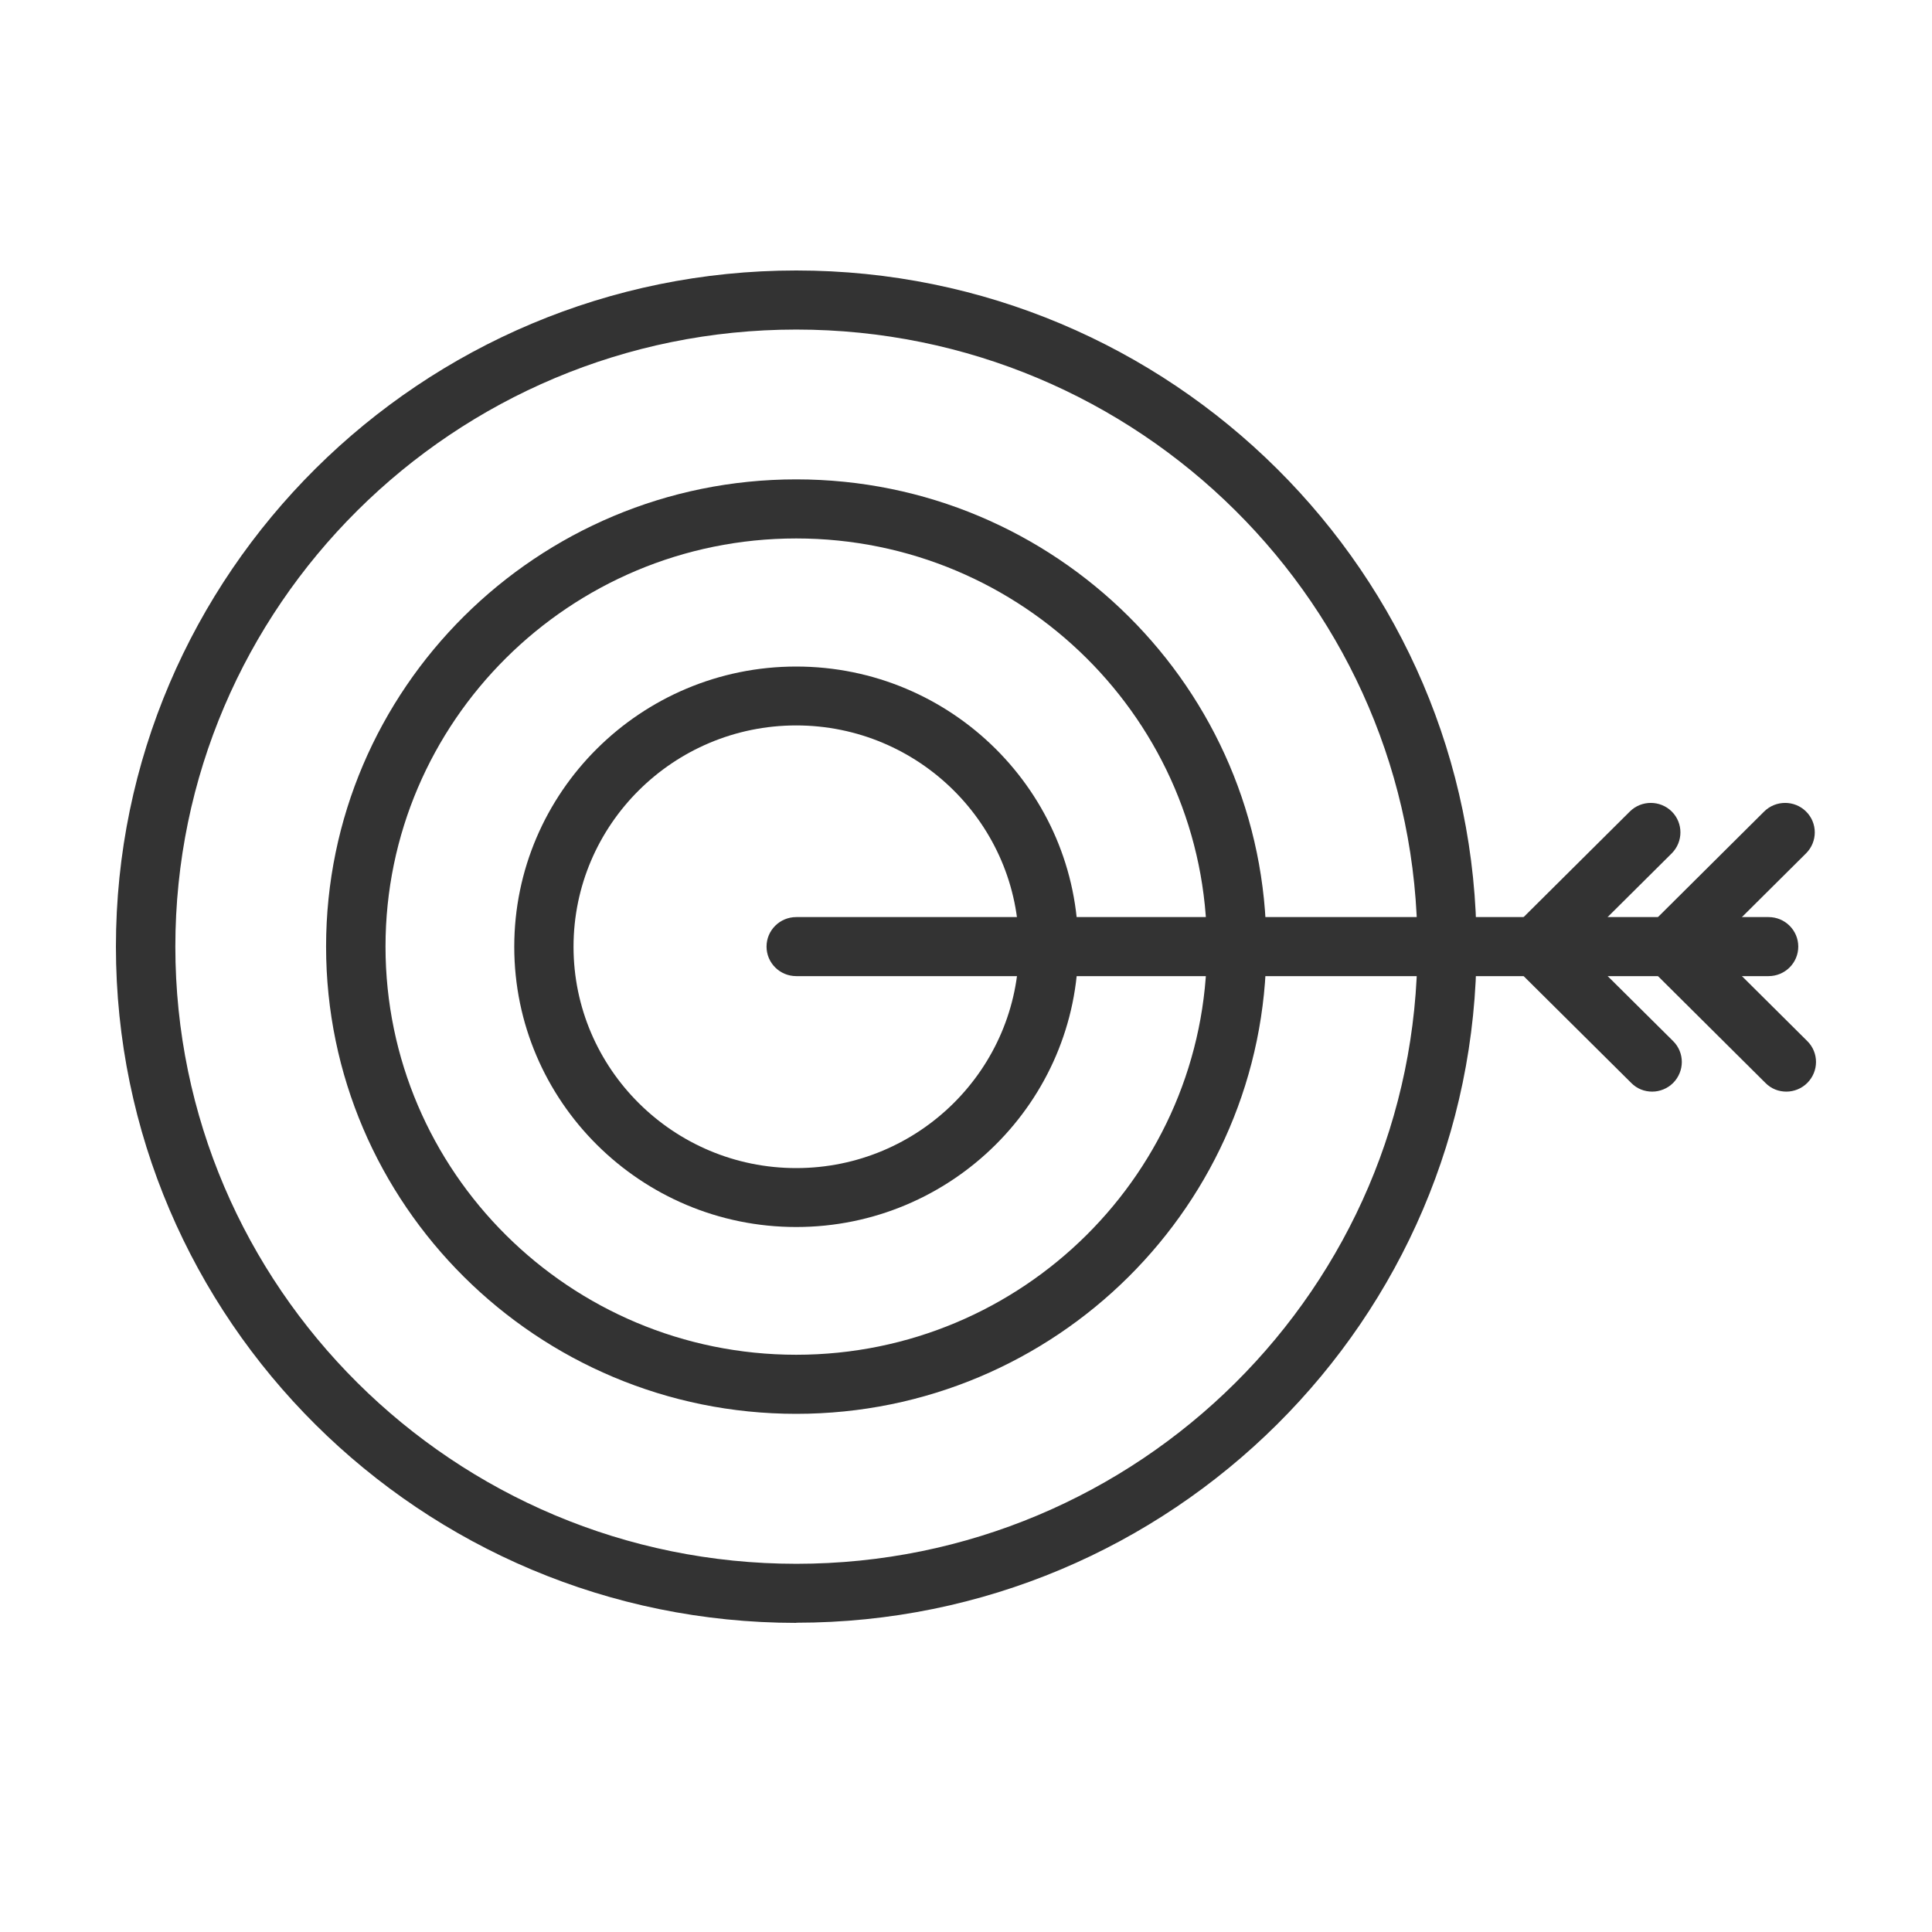<svg width="50" height="50" viewBox="0 0 50 50" fill="none" xmlns="http://www.w3.org/2000/svg">
<g clip-path="url(#clip0_109_47)">
<path d="M20.607 42C10.901 42 3 34.148 3 24.498C3 14.848 10.901 7 20.607 7C30.312 7 38.213 14.852 38.213 24.498C38.213 34.144 30.312 41.996 20.607 41.996V42ZM20.607 8.529C11.747 8.529 4.538 15.693 4.538 24.498C4.538 33.303 11.747 40.471 20.61 40.471C29.474 40.471 36.683 33.307 36.683 24.498C36.683 15.689 29.47 8.529 20.607 8.529Z" fill="#333333"/>
<path d="M20.606 36.59C13.899 36.59 8.439 31.167 8.439 24.498C8.439 17.829 13.895 12.406 20.606 12.406C27.317 12.406 32.773 17.829 32.773 24.498C32.773 31.167 27.317 36.59 20.606 36.59ZM20.606 13.935C14.745 13.935 9.977 18.673 9.977 24.498C9.977 30.323 14.745 35.061 20.606 35.061C26.467 35.061 31.235 30.323 31.235 24.498C31.235 18.673 26.467 13.935 20.606 13.935Z" fill="#333333"/>
<path d="M20.606 31.755C16.583 31.755 13.309 28.5 13.309 24.502C13.309 20.504 16.583 17.25 20.606 17.25C24.629 17.25 27.904 20.504 27.904 24.502C27.904 28.5 24.629 31.755 20.606 31.755ZM20.606 18.774C17.429 18.774 14.843 21.344 14.843 24.502C14.843 27.66 17.429 30.23 20.606 30.23C23.783 30.23 26.37 27.66 26.37 24.502C26.37 21.344 23.783 18.774 20.606 18.774Z" fill="#333333"/>
<path d="M45.77 25.262H20.607C20.182 25.262 19.838 24.92 19.838 24.498C19.838 24.076 20.182 23.734 20.607 23.734H45.77C46.195 23.734 46.539 24.076 46.539 24.498C46.539 24.92 46.195 25.262 45.77 25.262Z" fill="#333333"/>
<path d="M39.751 25.262C39.553 25.262 39.359 25.19 39.209 25.037C38.91 24.739 38.91 24.256 39.209 23.955L42.18 21.002C42.479 20.705 42.965 20.705 43.265 21.002C43.564 21.3 43.564 21.783 43.265 22.084L40.294 25.037C40.144 25.186 39.946 25.262 39.751 25.262Z" fill="#333333"/>
<path d="M42.759 28.251C42.56 28.251 42.366 28.179 42.216 28.026L39.209 25.041C38.91 24.744 38.91 24.261 39.209 23.959C39.508 23.661 39.994 23.661 40.294 23.959L43.301 26.944C43.6 27.241 43.6 27.724 43.301 28.026C43.151 28.175 42.953 28.251 42.759 28.251Z" fill="#333333"/>
<path d="M43.228 25.262C43.03 25.262 42.835 25.19 42.686 25.037C42.386 24.739 42.386 24.256 42.686 23.955L45.656 21.002C45.956 20.705 46.442 20.705 46.741 21.002C47.041 21.3 47.041 21.783 46.741 22.084L43.77 25.037C43.62 25.186 43.422 25.262 43.228 25.262Z" fill="#333333"/>
<path d="M46.231 28.251C46.033 28.251 45.839 28.179 45.689 28.026L42.686 25.041C42.386 24.744 42.386 24.261 42.686 23.959C42.985 23.661 43.471 23.661 43.77 23.959L46.773 26.944C47.073 27.241 47.073 27.724 46.773 28.026C46.624 28.175 46.425 28.251 46.231 28.251Z" fill="#333333"/>
</g>
<defs>
<clipPath id="clip0_109_47">
<rect width="44" height="35" fill="white" transform="translate(3 7)"/>
</clipPath>
</defs>
</svg>
